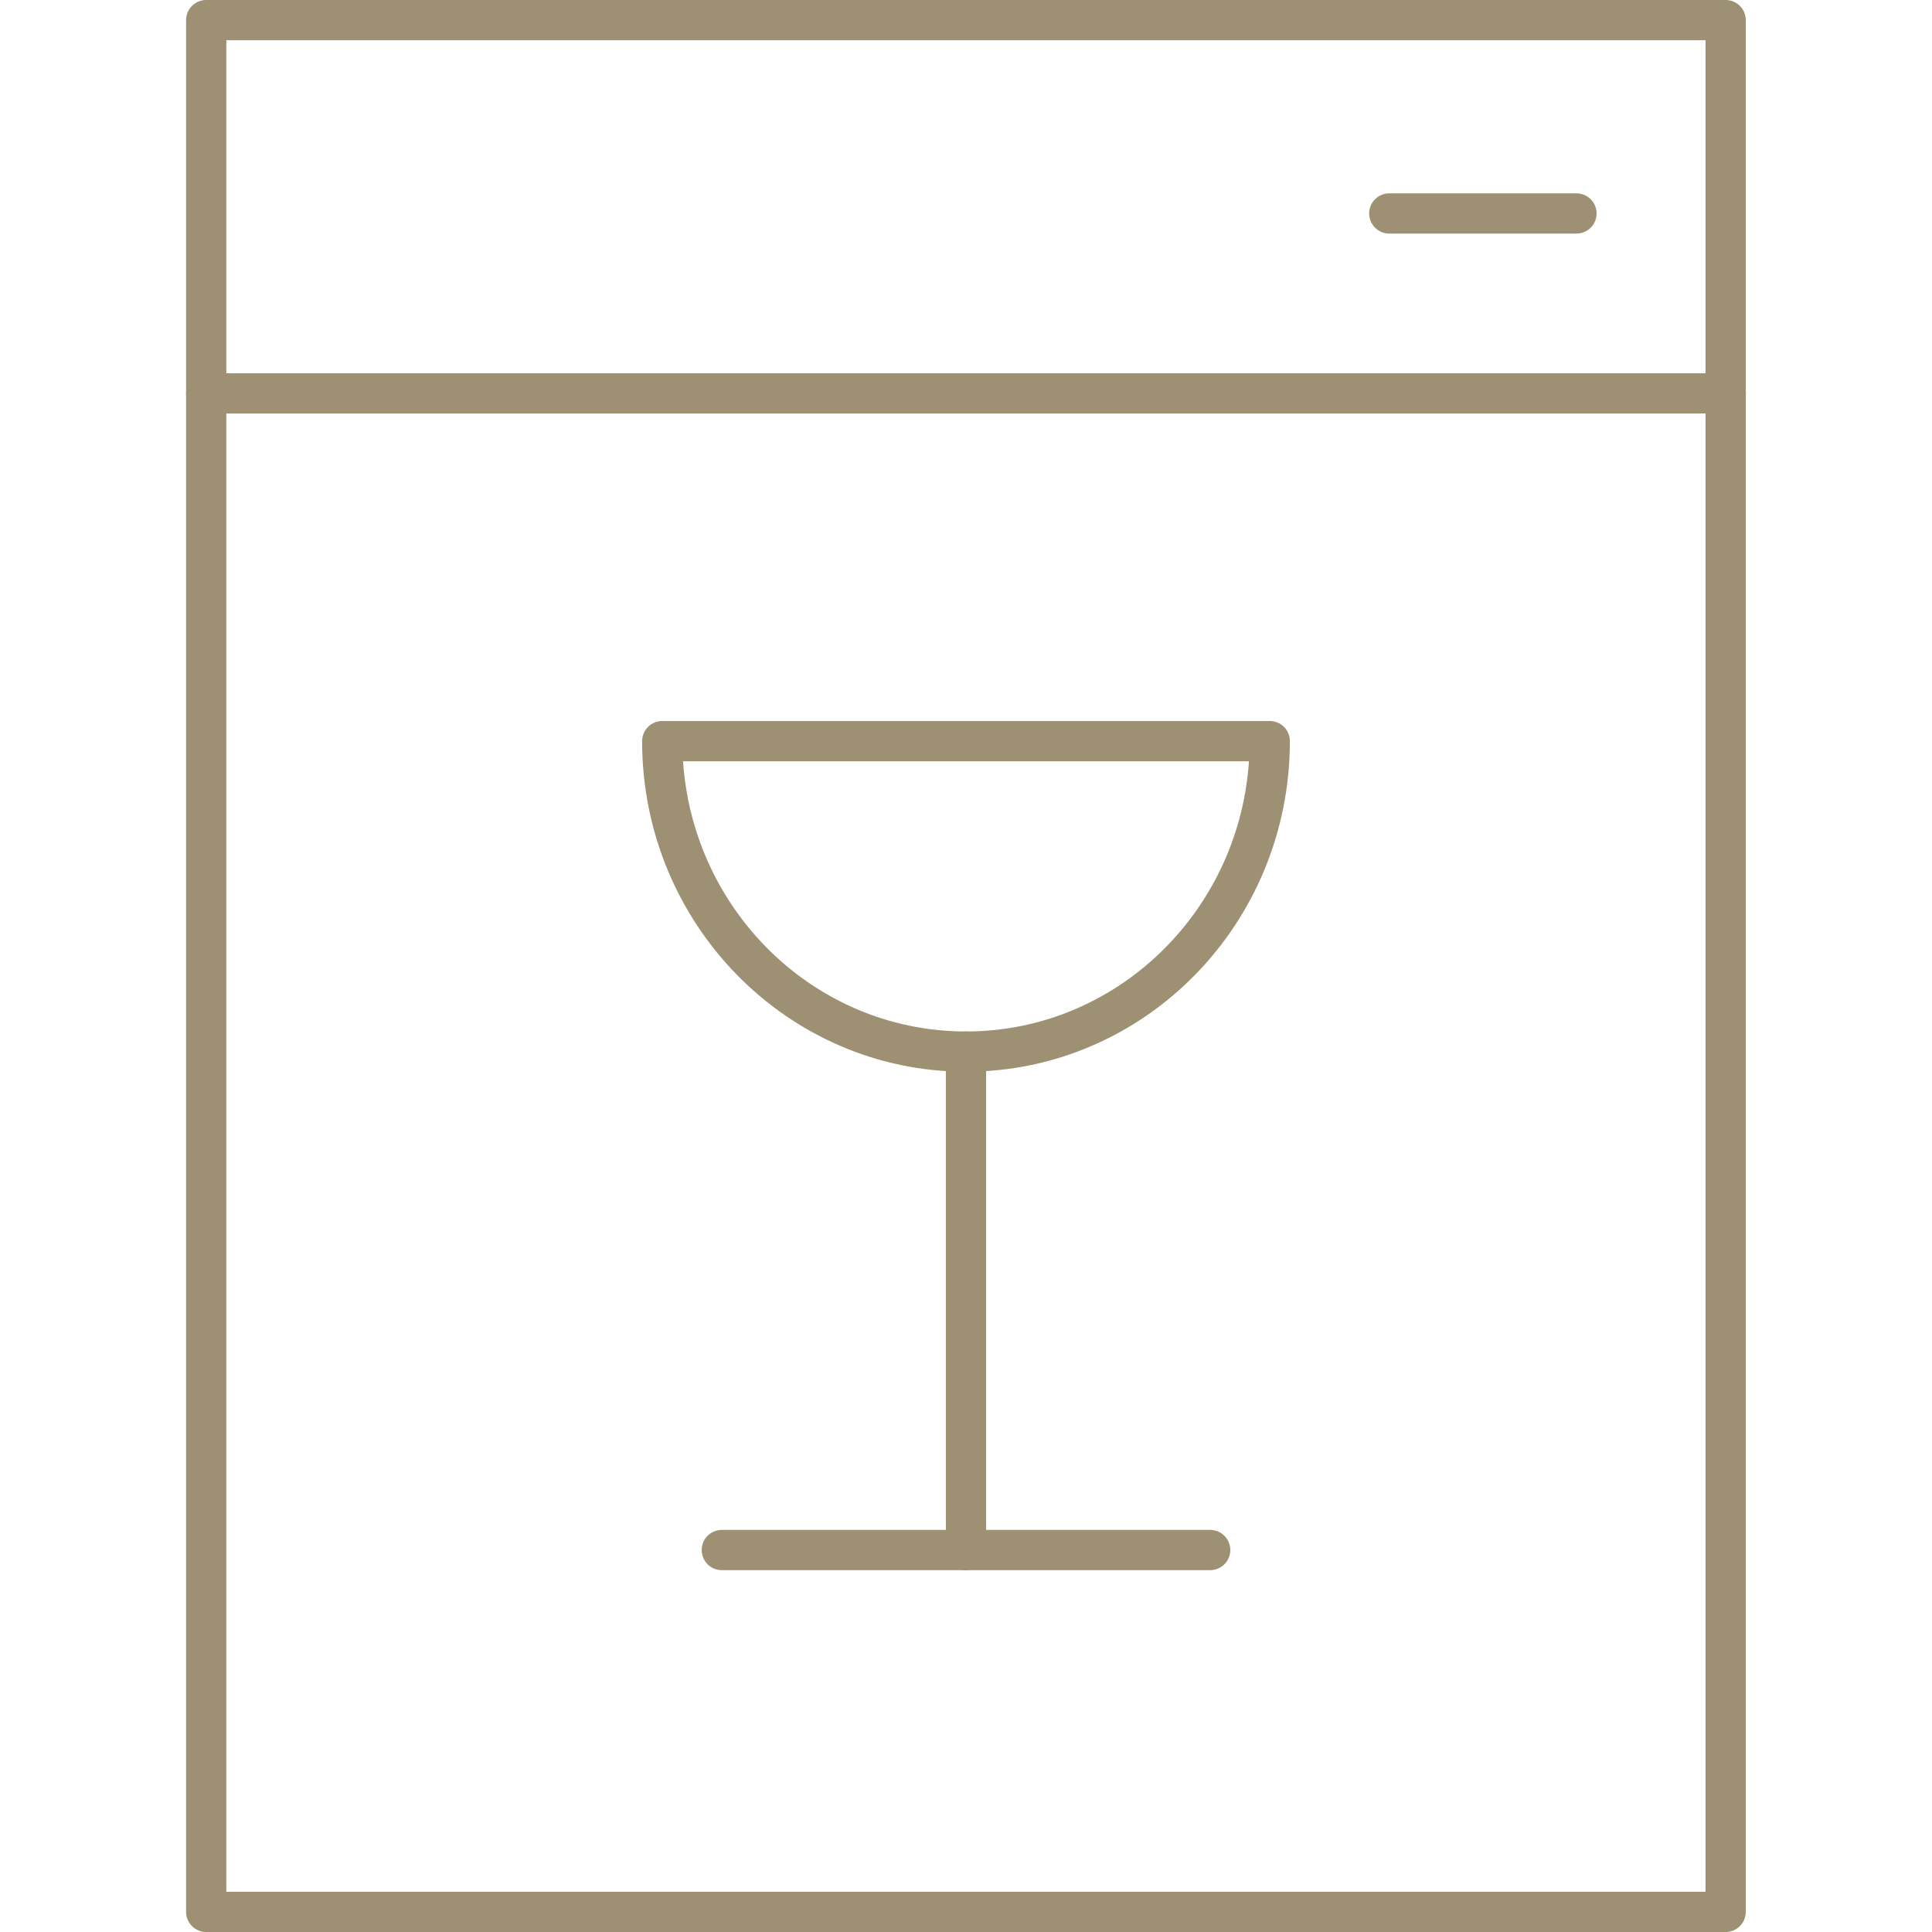 <?xml version="1.0" encoding="UTF-8"?><svg id="Layer_1" xmlns="http://www.w3.org/2000/svg" viewBox="0 0 144 144"><defs><style>.cls-1{fill:none;stroke:#9e9073;stroke-linecap:round;stroke-linejoin:round;stroke-width:3px;}</style></defs><rect class="cls-1" x="15.37" y="1.5" width="113.25" height="141"/><line class="cls-1" x1="15.37" y1="29.32" x2="128.63" y2="29.32"/><line class="cls-1" x1="117.5" y1="15.91" x2="103.55" y2="15.91"/><line class="cls-1" x1="53.8" y1="115.53" x2="90.2" y2="115.53"/><line class="cls-1" x1="72" y1="115.53" x2="72" y2="78.38"/><path class="cls-1" d="M49.36,55.24c0,12.78,10.14,23.14,22.64,23.14s22.64-10.36,22.64-23.14h-45.28Z"/></svg>